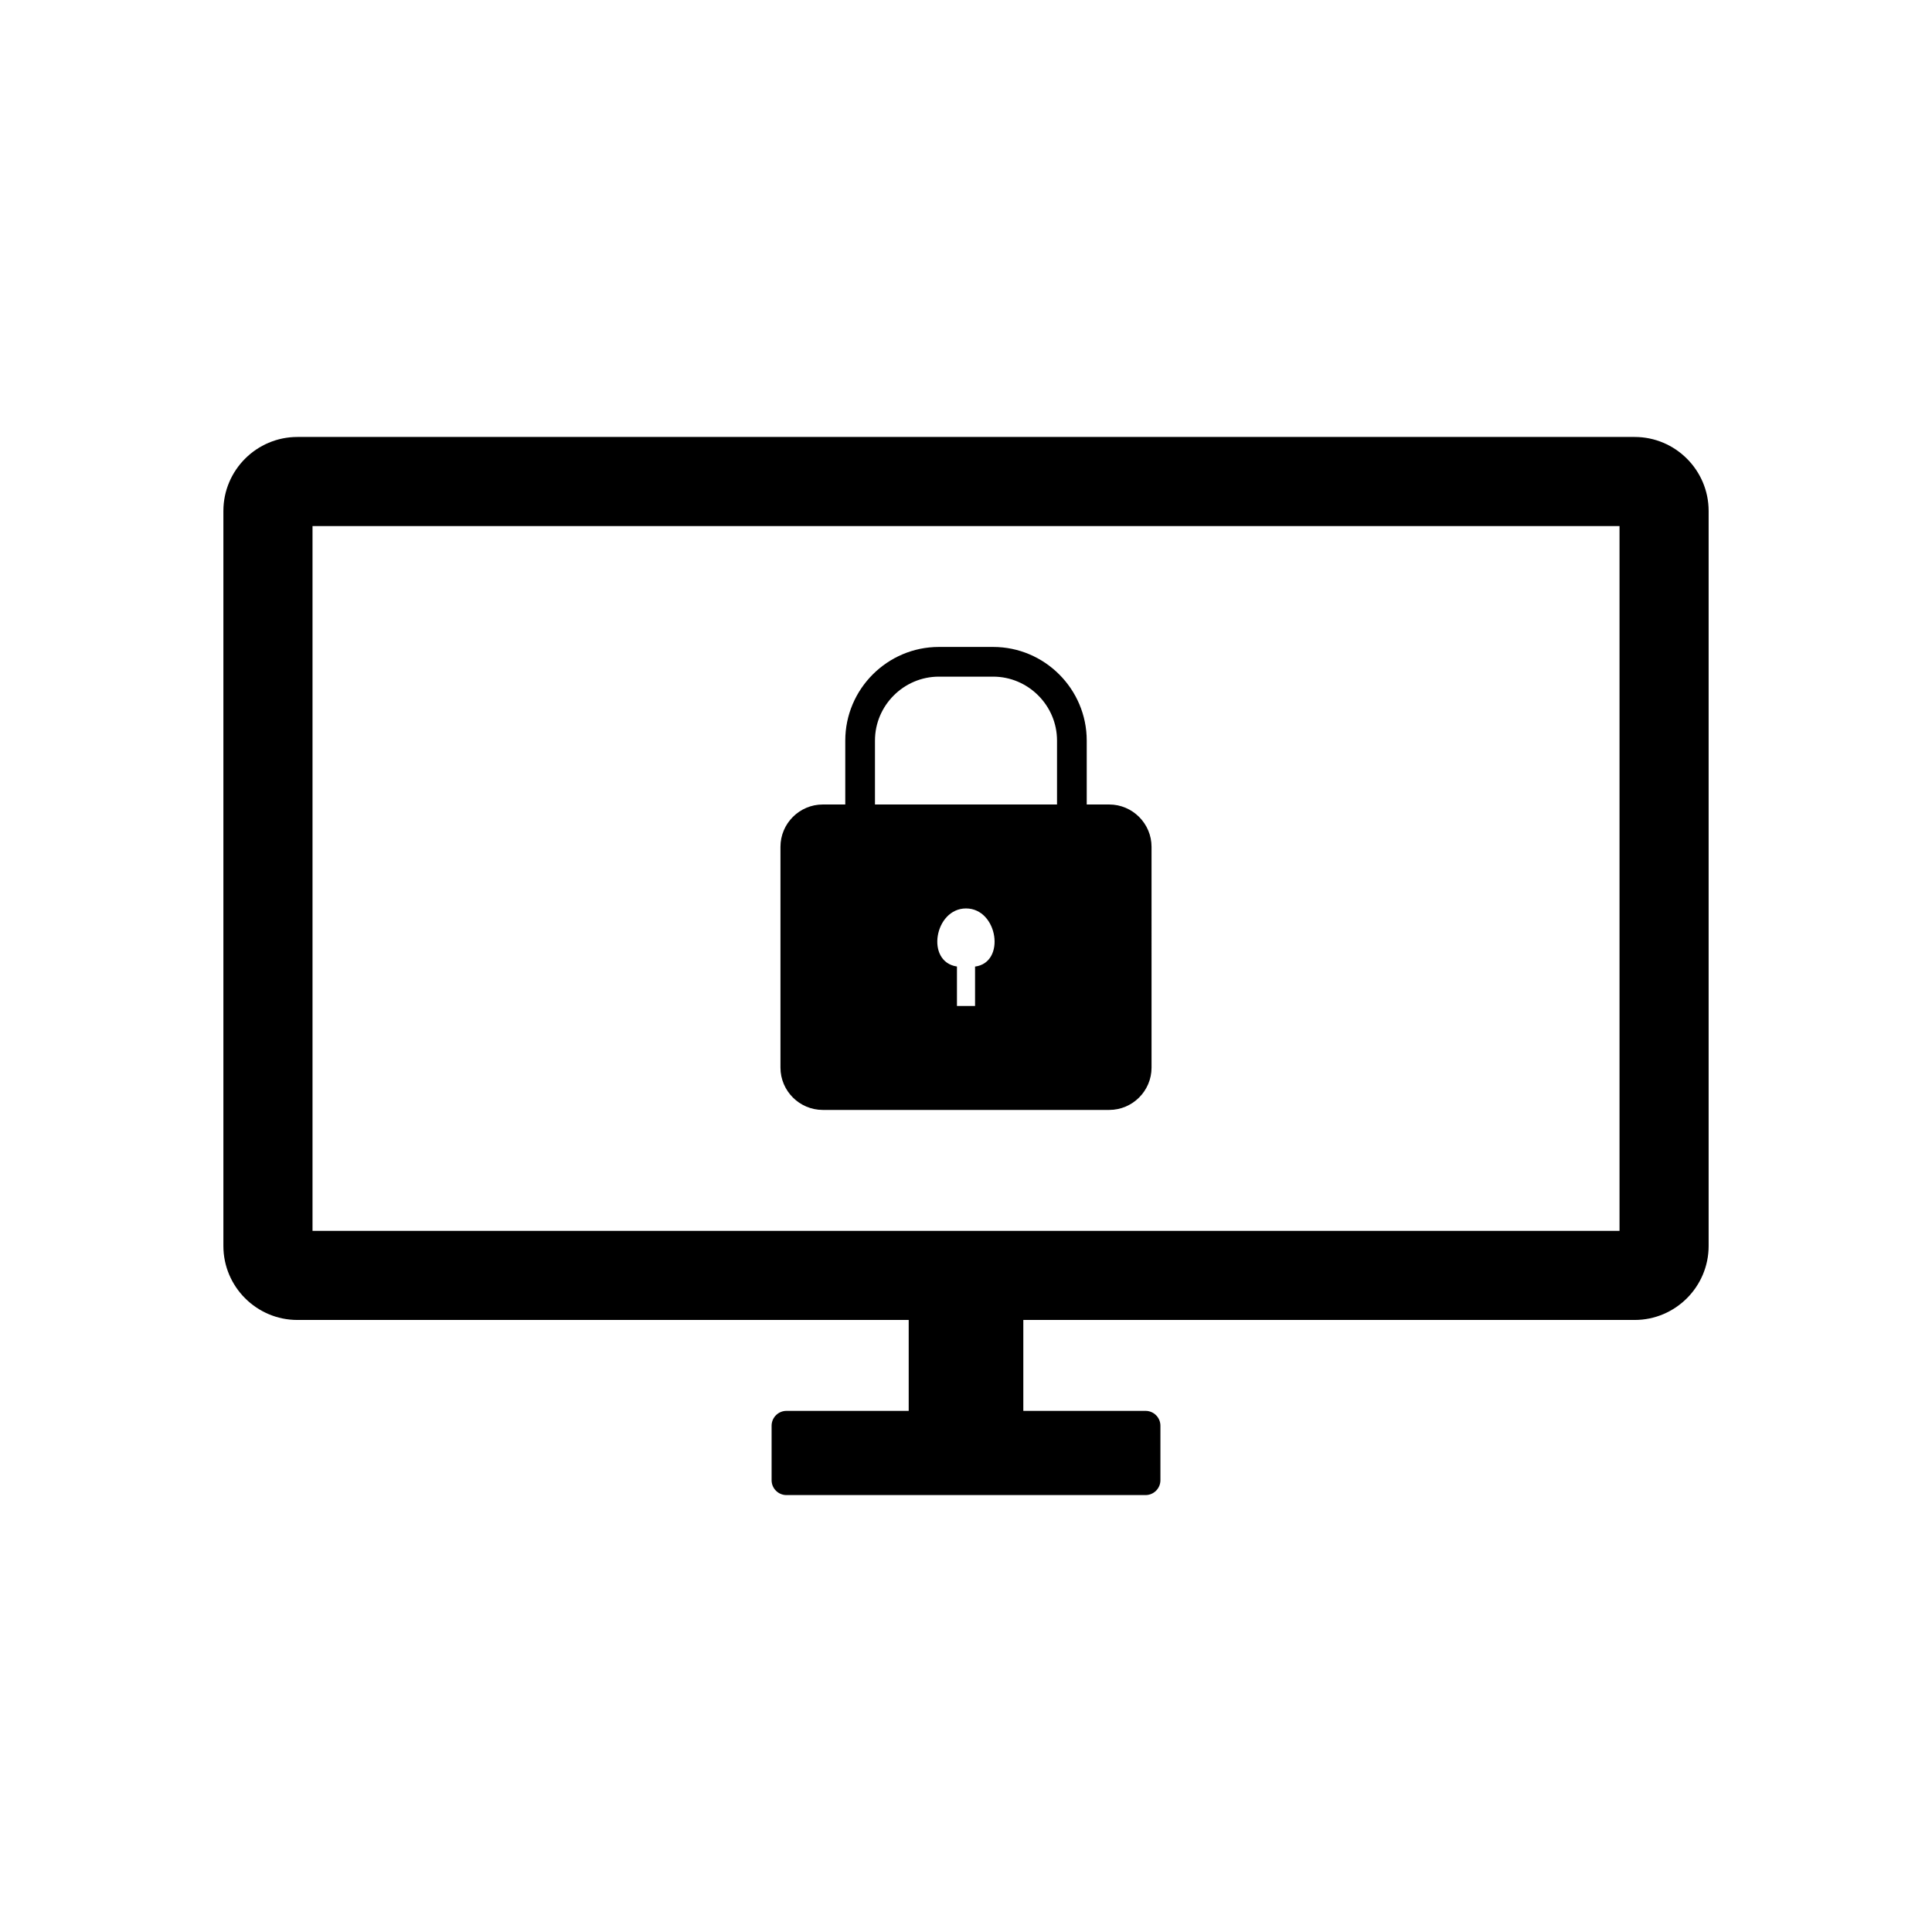 <?xml version="1.0" encoding="UTF-8"?>
<!-- Uploaded to: ICON Repo, www.svgrepo.com, Generator: ICON Repo Mixer Tools -->
<svg fill="#000000" width="800px" height="800px" version="1.1" viewBox="144 144 512 512" xmlns="http://www.w3.org/2000/svg">
 <g fill-rule="evenodd">
  <path d="m222.82 259.8h354.37c10.812 0 19.617 8.805 19.617 19.617v194.77c0 10.812-8.805 19.617-19.617 19.617h-162v24.094h32.395c2.172 0 3.938 1.762 3.938 3.938v14.438c0 2.172-1.762 3.938-3.938 3.938h-95.164c-2.172 0-3.938-1.762-3.938-3.938v-14.438c0-2.172 1.762-3.938 3.938-3.938h32.395v-24.094h-162c-10.812 0-19.617-8.805-19.617-19.617v-194.77c0-10.812 8.805-19.617 19.617-19.617zm350.37 23.617h-346.37v186.77h346.37z"/>
  <path d="m449.17 368.41c0-6.164-5.047-11.211-11.211-11.211h-5.965v-16.941c0-6.828-2.789-13.031-7.285-17.527-4.496-4.496-10.699-7.285-17.527-7.285h-14.363c-6.828 0-13.031 2.789-17.527 7.285-4.496 4.496-7.285 10.699-7.285 17.527v16.941h-5.965c-6.172 0-11.211 5.039-11.211 11.211v58.52c0 6.172 5.039 11.211 11.211 11.211h75.918c6.172 0 11.211-5.039 11.211-11.211zm-49.168 16.336c8.469 0 10.625 14.355 2.398 15.406v10.441h-4.797v-10.457c-8.414-1.25-5.93-15.391 2.398-15.391zm24.121-27.547h-48.246v-16.941c0-4.656 1.906-8.891 4.981-11.961 3.07-3.074 7.309-4.981 11.961-4.981h14.363c4.656 0 8.891 1.906 11.961 4.981 3.074 3.074 4.981 7.309 4.981 11.961z"/>
 </g>
</svg>
